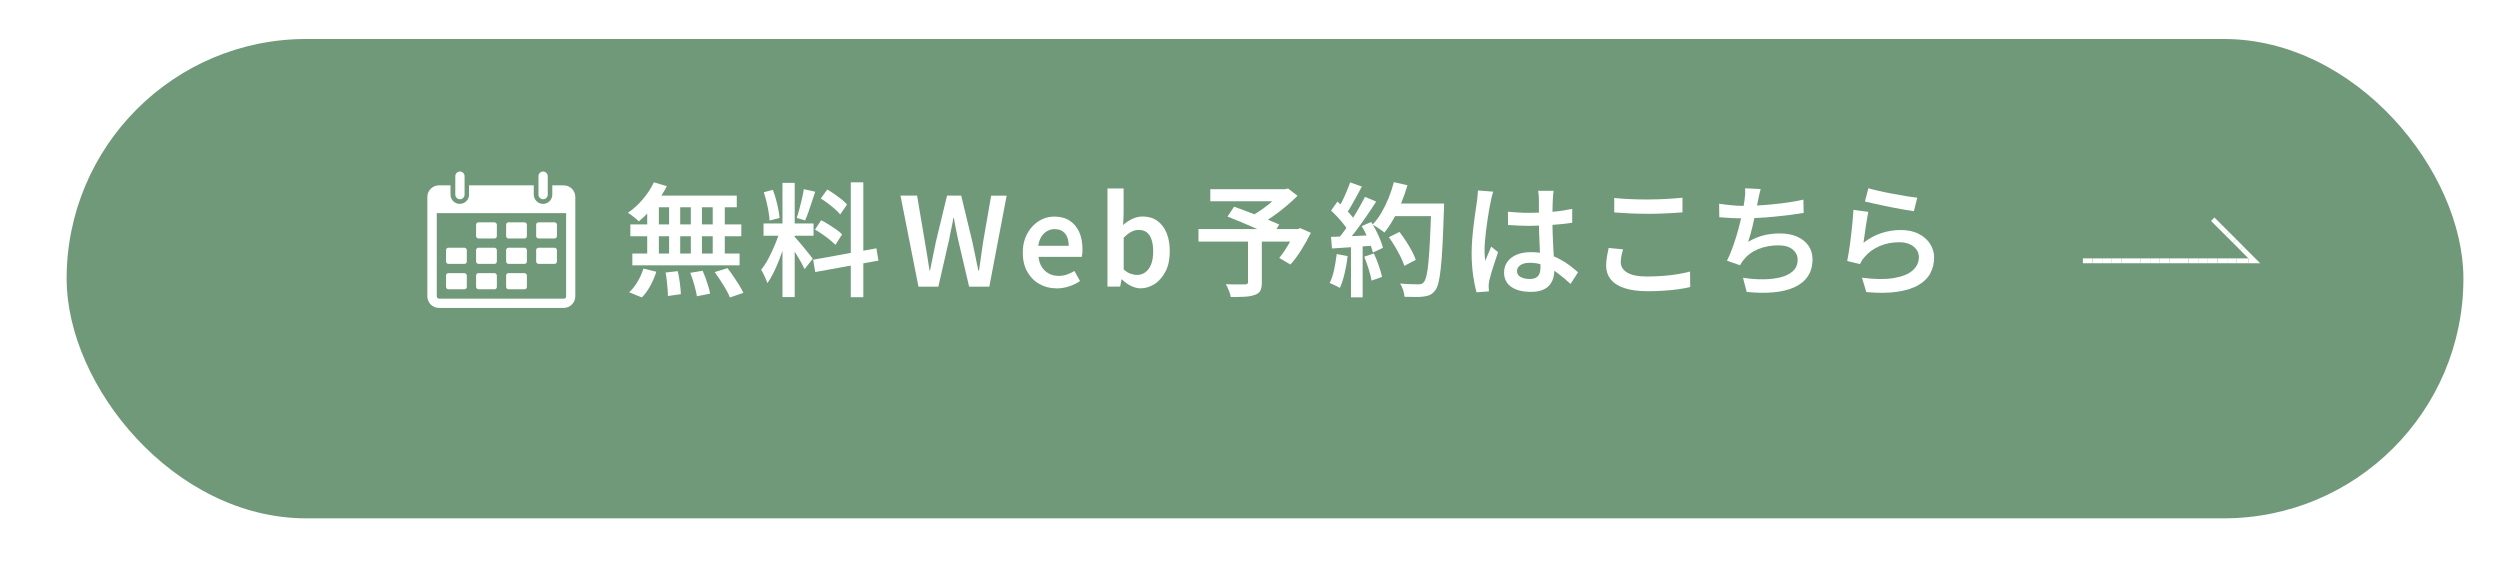 <?xml version="1.0" encoding="UTF-8"?><svg id="_レイヤー_3" xmlns="http://www.w3.org/2000/svg" xmlns:xlink="http://www.w3.org/1999/xlink" viewBox="0 0 312.92 71.39"><defs><style>.cls-1{fill:none;}.cls-2{fill:#6f9979;filter:url(#drop-shadow-21);}.cls-3{fill:#fff;}</style><filter id="drop-shadow-21" x="-.96" y="-4.38" width="318.72" height="78.72" filterUnits="userSpaceOnUse"><feOffset dx="4.88" dy="4.88"/><feGaussianBlur result="blur" stdDeviation="3.05"/><feFlood flood-color="#2d2d2d" flood-opacity=".1"/><feComposite in2="blur" operator="in"/><feComposite in="SourceGraphic"/></filter></defs><rect class="cls-2" x="3.46" y="0" width="300" height="60" rx="30" ry="30"/><rect class="cls-3" x="260.71" y="32.34" width="1.2" height=".61"/><rect class="cls-1" x="260.71" y="31.73" width="1.2" height=".61"/><rect class="cls-3" x="261.92" y="32.34" width="1.2" height=".61"/><rect class="cls-1" x="261.92" y="31.73" width="1.2" height=".61"/><rect class="cls-3" x="263.12" y="32.34" width="1.2" height=".61"/><rect class="cls-1" x="263.12" y="31.73" width="1.2" height=".61"/><rect class="cls-3" x="264.32" y="32.34" width="1.2" height=".61"/><rect class="cls-1" x="264.32" y="31.73" width="1.2" height=".61"/><rect class="cls-3" x="265.53" y="32.34" width="1.2" height=".61"/><rect class="cls-1" x="265.53" y="31.73" width="1.2" height=".61"/><rect class="cls-3" x="266.73" y="32.34" width="1.2" height=".61"/><rect class="cls-1" x="266.73" y="31.73" width="1.2" height=".61"/><rect class="cls-3" x="267.93" y="32.34" width="1.2" height=".61"/><rect class="cls-1" x="267.93" y="31.73" width="1.2" height=".61"/><rect class="cls-3" x="269.13" y="32.34" width="1.2" height=".61"/><rect class="cls-1" x="269.13" y="31.73" width="1.2" height=".61"/><rect class="cls-3" x="270.34" y="32.34" width="1.2" height=".61"/><rect class="cls-1" x="270.34" y="31.73" width="1.2" height=".61"/><rect class="cls-3" x="271.54" y="32.34" width="1.2" height=".61"/><rect class="cls-1" x="271.54" y="31.73" width="1.2" height=".61"/><rect class="cls-3" x="272.74" y="32.34" width="1.2" height=".61"/><rect class="cls-1" x="272.74" y="31.73" width="1.2" height=".61"/><rect class="cls-3" x="273.95" y="32.34" width="1.2" height=".61"/><rect class="cls-1" x="273.95" y="31.73" width="1.2" height=".61"/><rect class="cls-3" x="275.15" y="32.34" width="1.2" height=".61"/><rect class="cls-1" x="275.15" y="31.73" width="1.2" height=".61"/><rect class="cls-3" x="276.35" y="32.34" width="1.2" height=".61"/><rect class="cls-1" x="276.35" y="31.73" width="1.2" height=".61"/><rect class="cls-3" x="277.56" y="32.34" width="1.2" height=".61"/><rect class="cls-1" x="277.56" y="31.73" width="1.2" height=".61"/><rect class="cls-3" x="278.76" y="32.34" width="1.2" height=".61"/><rect class="cls-1" x="278.76" y="31.73" width="1.2" height=".61"/><rect class="cls-3" x="279.85" y="29.99" width=".61" height="1.29" transform="translate(60.39 207.06) rotate(-45)"/><rect class="cls-1" x="279.42" y="30.42" width=".61" height="1.29" transform="translate(59.96 206.88) rotate(-45)"/><rect class="cls-3" x="278.94" y="29.08" width=".61" height="1.29" transform="translate(60.79 206.18) rotate(-45.01)"/><rect class="cls-1" x="278.51" y="29.51" width=".61" height="1.29" transform="translate(60.36 206) rotate(-45.01)"/><rect class="cls-3" x="278.03" y="28.17" width=".61" height="1.29" transform="translate(61.14 205.24) rotate(-45)"/><rect class="cls-1" x="277.6" y="28.6" width=".61" height="1.29" transform="translate(60.71 205.06) rotate(-45)"/><rect class="cls-3" x="277.12" y="27.26" width=".61" height="1.29" transform="translate(61.52 204.33) rotate(-45)"/><rect class="cls-1" x="276.69" y="27.69" width=".61" height="1.29" transform="translate(61.09 204.15) rotate(-45)"/><polygon class="cls-3" points="280.39 31.3 281.43 32.34 281.43 32.95 282.9 32.95 280.82 30.87 280.39 31.3"/><rect class="cls-3" x="279.96" y="32.34" width="1.47" height=".61"/><path class="cls-3" d="M81.84,22.82l1.62.48c-.28.57-.61,1.12-.99,1.66-.38.54-.79,1.05-1.22,1.52-.43.47-.86.88-1.29,1.23-.09-.1-.22-.22-.39-.36-.17-.14-.34-.27-.51-.4-.17-.13-.32-.23-.46-.32.66-.45,1.28-1.01,1.86-1.69.58-.67,1.04-1.38,1.38-2.12ZM80.55,33.62l1.6.39c-.18.59-.43,1.17-.75,1.76s-.67,1.07-1.06,1.46l-1.59-.65c.37-.33.72-.76,1.04-1.3s.57-1.09.75-1.66ZM78.9,28.09h13.89v1.48h-13.89v-1.48ZM79.15,31.73h13.42v1.48h-13.42v-1.48ZM81.01,25.01h1.46v7.51h-1.46v-7.51ZM81.6,24.48h10.62v1.46h-11.04l.42-1.46ZM83.31,34.11l1.53-.17c.1.46.19.97.26,1.51s.11,1,.12,1.37l-1.62.23c0-.25-.01-.54-.04-.88-.03-.34-.06-.69-.1-1.05-.04-.36-.09-.7-.15-1.02ZM83.75,25.01h1.39v7.47h-1.39v-7.47ZM86.39,34.15l1.56-.26c.13.3.26.62.39.97.12.35.23.69.33,1.02s.17.62.21.88l-1.65.32c-.06-.38-.17-.85-.32-1.39s-.32-1.06-.51-1.53ZM86.47,25.01h1.39v7.51h-1.39v-7.51ZM89.21,25.01h1.51v7.51h-1.51v-7.51ZM89.47,34.05l1.59-.49c.24.31.48.65.74,1.03.26.38.5.74.72,1.1s.4.68.52.97l-1.68.57c-.11-.29-.27-.61-.48-.98-.21-.36-.43-.74-.69-1.12-.25-.39-.5-.74-.73-1.07Z"/><path class="cls-3" d="M97.66,28.78l.92.45c-.13.52-.29,1.07-.47,1.64-.18.57-.38,1.14-.6,1.7-.22.56-.45,1.09-.7,1.59-.25.5-.5.93-.76,1.29-.05-.17-.12-.36-.21-.56-.09-.2-.18-.4-.28-.6-.1-.2-.19-.38-.29-.53.32-.38.63-.86.93-1.43.3-.58.58-1.17.84-1.8.26-.62.46-1.2.6-1.73ZM95.57,27.97h6.26v1.54h-6.26v-1.54ZM95.58,24.07l1.16-.31c.14.37.27.77.39,1.19.11.43.21.84.29,1.24.08.4.13.77.16,1.09l-1.26.32c-.01-.32-.05-.68-.12-1.09-.07-.41-.16-.83-.26-1.26-.1-.43-.22-.83-.34-1.19ZM97.94,22.89h1.53v14.29h-1.53v-14.29ZM99.45,29.63c.08.08.2.22.36.4.16.19.34.39.53.62.2.23.39.46.57.69.19.24.35.45.5.63s.25.32.32.42l-1.02,1.29c-.1-.22-.24-.48-.41-.79s-.36-.63-.56-.96c-.21-.33-.4-.65-.59-.94-.19-.29-.34-.53-.48-.7l.77-.66ZM100.62,23.68l1.42.32c-.13.41-.27.83-.42,1.27-.14.44-.29.86-.43,1.26s-.28.76-.42,1.06l-1.05-.31c.11-.32.23-.69.34-1.12.11-.43.22-.86.32-1.29.1-.44.18-.83.23-1.19ZM101.78,32.51l7.92-1.43.25,1.54-7.91,1.43-.26-1.54ZM102.01,28.74l.77-1.17c.31.15.63.33.96.54.33.21.64.41.94.62.3.21.54.41.72.61l-.83,1.31c-.17-.18-.41-.39-.69-.62s-.59-.46-.92-.69c-.32-.23-.64-.43-.95-.6ZM102.73,24.85l.82-1.13c.3.17.6.37.92.59.31.22.61.44.89.66.28.23.5.44.66.63l-.86,1.25c-.15-.21-.36-.43-.63-.66-.27-.24-.56-.47-.87-.71-.31-.24-.62-.45-.92-.63ZM106.49,22.82h1.57v14.38h-1.57v-14.38Z"/><path class="cls-3" d="M114.96,35.87l-2.25-11.39h2.08l.97,5.75c.1.6.2,1.2.3,1.8.1.61.19,1.22.29,1.83h.06c.12-.62.25-1.23.37-1.83.12-.61.25-1.21.37-1.8l1.39-5.75h1.77l1.39,5.75c.13.59.26,1.18.38,1.8.12.61.24,1.23.38,1.84h.08c.08-.62.17-1.23.26-1.83.09-.61.18-1.21.26-1.8l1-5.75h1.94l-2.17,11.39h-2.53l-1.4-5.98c-.09-.44-.18-.88-.27-1.31s-.17-.87-.24-1.31h-.06c-.07.44-.15.88-.25,1.31s-.18.87-.26,1.31l-1.37,5.98h-2.48Z"/><path class="cls-3" d="M132.24,36.09c-.79,0-1.51-.18-2.14-.54-.64-.36-1.14-.87-1.52-1.54-.38-.67-.56-1.47-.56-2.4,0-.7.11-1.32.33-1.87.22-.55.52-1.02.89-1.42.38-.4.8-.7,1.26-.9.47-.21.95-.31,1.46-.31.77,0,1.42.17,1.94.52.52.34.92.82,1.19,1.43.27.61.4,1.32.4,2.12,0,.2,0,.38-.02.55-.02.17-.04.31-.07.42h-5.41c.05.5.19.93.42,1.28.23.35.52.62.87.81.35.19.76.29,1.23.29.36,0,.7-.05,1.02-.16.32-.11.64-.26.96-.45l.69,1.26c-.4.27-.85.49-1.36.66s-1.03.26-1.57.26ZM129.96,30.77h3.81c0-.65-.15-1.16-.45-1.53-.3-.37-.74-.56-1.33-.56-.32,0-.62.08-.91.24-.29.16-.53.39-.73.7-.2.31-.33.69-.39,1.16Z"/><path class="cls-3" d="M142.77,36.09c-.38,0-.77-.1-1.18-.29-.41-.2-.79-.47-1.15-.82h-.06l-.17.89h-1.59v-12.28h2.02v3.17l-.06,1.4c.36-.32.75-.58,1.17-.77.42-.2.85-.29,1.29-.29.71,0,1.31.18,1.82.54.5.36.89.87,1.16,1.52.27.65.4,1.42.4,2.29,0,.98-.17,1.81-.52,2.5s-.8,1.22-1.36,1.59c-.56.36-1.15.55-1.77.55ZM142.34,34.41c.38,0,.72-.11,1.02-.33.3-.22.54-.55.72-.98.17-.43.26-.97.26-1.6,0-.58-.06-1.07-.19-1.47-.13-.41-.33-.72-.59-.93-.27-.22-.62-.32-1.06-.32-.31,0-.61.08-.91.24-.3.16-.61.4-.94.72v3.98c.29.27.58.45.89.55.3.1.57.15.81.15Z"/><path class="cls-3" d="M150.01,28.67h12.67v1.57h-12.67v-1.57ZM151.49,23.68h9.54v1.51h-9.54v-1.51ZM156.21,29.91h1.73v5.46c0,.44-.06.78-.19,1.02-.13.24-.37.42-.72.53-.33.12-.74.2-1.23.22-.49.03-1.07.04-1.74.04-.04-.24-.12-.51-.25-.82-.12-.31-.25-.57-.37-.79.32.01.64.02.97.03.33.01.62.01.88,0,.26,0,.44,0,.54,0,.14-.01.24-.03.3-.07.06-.04.08-.11.08-.22v-5.41ZM153.64,27.12l.83-1.25c.42.15.89.33,1.41.52.52.2,1.04.4,1.56.6.52.21,1.02.41,1.49.6.47.2.87.37,1.19.52l-.88,1.42c-.32-.15-.7-.33-1.16-.54-.45-.21-.94-.42-1.46-.65-.52-.23-1.04-.44-1.56-.66-.52-.21-1-.4-1.44-.58ZM160.4,23.68h.45l.37-.09,1.19.92c-.43.43-.91.87-1.45,1.32-.53.45-1.09.87-1.66,1.27-.57.4-1.13.75-1.67,1.05-.07-.11-.17-.24-.29-.38-.12-.14-.25-.27-.38-.41-.13-.13-.24-.24-.33-.32.46-.25.94-.55,1.43-.9.49-.35.94-.72,1.36-1.09.42-.37.75-.71.99-1.01v-.35ZM162.13,28.67h.32l.29-.12,1.34.59c-.35.71-.75,1.42-1.2,2.14-.45.72-.9,1.33-1.36,1.83l-1.4-.82c.24-.29.48-.62.72-.99.25-.38.48-.77.7-1.17.22-.41.41-.8.58-1.18v-.28Z"/><path class="cls-3" d="M167.31,31.8l1.37.25c-.08.74-.21,1.47-.38,2.18-.17.71-.37,1.32-.59,1.81-.1-.06-.23-.13-.39-.21-.15-.08-.31-.15-.47-.23-.16-.08-.3-.14-.42-.18.24-.46.42-1.02.56-1.66s.24-1.3.32-1.96ZM166.6,29.65c.71-.02,1.56-.05,2.54-.09.99-.04,2-.09,3.04-.14l-.02,1.31c-.97.07-1.92.14-2.87.2s-1.81.12-2.57.17l-.12-1.45ZM166.61,26.36l.79-1.13c.28.24.56.5.85.78.29.28.55.56.79.84.24.28.43.53.56.77l-.85,1.28c-.13-.25-.32-.52-.55-.82-.23-.3-.49-.6-.77-.9-.28-.3-.56-.58-.82-.82ZM169,22.83l1.46.52c-.21.39-.42.79-.65,1.2-.23.41-.45.81-.66,1.19s-.43.72-.63.99l-1.12-.46c.19-.31.39-.66.59-1.06s.38-.81.56-1.23c.18-.42.33-.81.45-1.16ZM170.85,24.64l1.4.59c-.37.59-.78,1.2-1.22,1.84-.44.64-.89,1.26-1.33,1.85-.45.59-.87,1.11-1.27,1.55l-1-.52c.3-.34.6-.73.92-1.17.31-.44.62-.9.92-1.38.3-.48.59-.95.86-1.43.27-.47.51-.91.72-1.33ZM169.1,30.35h1.46v6.87h-1.46v-6.87ZM170.44,28.3l1.19-.51c.22.34.42.7.62,1.09.19.39.37.77.52,1.14.15.37.26.7.33,1l-1.26.59c-.07-.3-.18-.64-.32-1.02-.14-.38-.3-.77-.49-1.17-.18-.4-.38-.78-.59-1.12ZM170.75,32.13l1.22-.4c.22.46.42.97.61,1.52.19.55.33,1.02.41,1.41l-1.31.46c-.07-.4-.2-.88-.37-1.44-.17-.56-.36-1.08-.55-1.55ZM174.46,22.8l1.71.39c-.22.75-.48,1.49-.78,2.22-.3.73-.63,1.41-.99,2.04-.36.63-.73,1.18-1.12,1.66-.11-.1-.26-.22-.44-.34s-.36-.25-.55-.37c-.19-.12-.35-.22-.49-.29.4-.42.77-.91,1.1-1.47.33-.56.63-1.17.9-1.83.27-.66.49-1.33.66-2ZM173.84,29.69l1.33-.66c.28.36.55.75.82,1.16.27.42.52.83.73,1.23.22.41.38.77.49,1.1l-1.43.76c-.1-.33-.26-.7-.46-1.12-.21-.42-.44-.84-.69-1.27s-.52-.83-.79-1.2ZM174.23,25.48h5.63v1.57h-5.63v-1.57ZM179.16,25.48h1.59v.49c0,.12,0,.22-.02.29-.05,1.71-.11,3.15-.17,4.35-.06,1.19-.13,2.18-.22,2.95-.08.78-.18,1.38-.29,1.82-.11.44-.25.76-.4.96-.21.27-.42.45-.64.56-.22.11-.49.18-.81.22-.27.04-.62.06-1.06.05-.44,0-.89-.01-1.34-.02-.01-.25-.07-.53-.17-.84-.1-.31-.23-.59-.39-.82.49.04.95.07,1.37.08.42.01.73.02.92.02.15,0,.28-.02.39-.05.1-.04.2-.11.28-.21.13-.13.25-.41.35-.82.1-.41.18-.99.25-1.74.07-.75.14-1.7.19-2.84.06-1.15.11-2.51.16-4.11v-.34Z"/><path class="cls-3" d="M186.9,24c-.03.1-.07.24-.12.4-.05.16-.09.33-.12.49-.04.16-.06.29-.08.39-.05.24-.11.54-.18.92-.07.38-.13.79-.2,1.25-.07.46-.13.92-.19,1.39-.06.47-.1.92-.14,1.36s-.05.81-.05,1.13c0,.21,0,.42.02.66s.04.45.07.67c.07-.2.15-.4.24-.6.09-.21.17-.41.26-.61.09-.2.17-.39.24-.58l.86.69c-.13.4-.28.83-.43,1.29-.15.46-.29.89-.41,1.29-.12.41-.21.75-.27,1.02-.02.1-.04.22-.05.36-.02.14-.02.25-.02.35.01.07.02.16.02.28s0,.22.02.32l-1.56.12c-.15-.54-.29-1.24-.42-2.08-.12-.84-.19-1.79-.19-2.84,0-.58.03-1.18.08-1.8.05-.63.11-1.24.19-1.83.07-.59.14-1.13.22-1.62.07-.49.13-.89.17-1.19.03-.21.06-.43.08-.69.03-.25.04-.49.05-.7l1.91.15ZM194.46,23.87c-.02.14-.04.3-.05.47-.02.17-.03.34-.04.5-.01.17-.02.4-.03.69-.01.28-.02.59-.02.93v1.03c0,.67,0,1.3.03,1.91.02.61.05,1.17.08,1.7.03.52.06,1.01.08,1.46.03.45.04.87.04,1.25s-.05.72-.15,1.05c-.1.33-.27.62-.49.87-.23.25-.53.45-.9.59-.38.14-.83.21-1.38.21-1.06,0-1.89-.21-2.48-.63-.6-.42-.89-1.02-.89-1.79,0-.5.14-.95.41-1.33.27-.39.66-.69,1.16-.9s1.1-.32,1.8-.32,1.34.08,1.93.23c.59.15,1.12.36,1.6.61.48.25.92.53,1.31.82.39.3.74.59,1.05.86l-.94,1.46c-.58-.54-1.14-1.01-1.69-1.41-.55-.4-1.1-.7-1.66-.92-.56-.22-1.14-.32-1.73-.32-.48,0-.87.09-1.17.28s-.45.44-.45.76.15.58.45.74c.3.16.67.25,1.13.25.35,0,.62-.06.82-.18.2-.12.34-.29.42-.51.08-.22.12-.49.12-.79,0-.27-.01-.62-.03-1.07-.02-.45-.04-.94-.07-1.48-.03-.54-.05-1.1-.07-1.68-.02-.58-.03-1.14-.03-1.69,0-.58,0-1.1,0-1.57,0-.47,0-.83,0-1.06,0-.12-.01-.29-.03-.49-.02-.2-.04-.37-.06-.52h1.97ZM188.72,26.5c.44.04.88.07,1.33.1.44.03.89.04,1.36.04.94,0,1.87-.04,2.8-.12.93-.08,1.79-.21,2.58-.37v1.73c-.81.12-1.68.22-2.6.28-.92.06-1.85.1-2.77.11-.45,0-.9-.01-1.33-.03-.44-.02-.88-.05-1.33-.08l-.02-1.65Z"/><path class="cls-3" d="M203.15,31.22c-.08.28-.15.55-.2.82-.05.27-.08.53-.08.8,0,.51.26.94.79,1.27.53.33,1.37.5,2.52.5.7,0,1.37-.03,2.03-.08.65-.05,1.26-.12,1.83-.22s1.07-.2,1.5-.32l.02,1.94c-.42.1-.91.19-1.46.27-.55.08-1.16.14-1.8.18-.65.05-1.33.07-2.05.07-1.14,0-2.1-.12-2.87-.37-.78-.25-1.36-.61-1.75-1.09s-.59-1.06-.59-1.75c0-.43.04-.83.11-1.2.07-.37.14-.7.2-1l1.8.17ZM202.05,24.78c.56.06,1.2.11,1.9.14.7.03,1.46.05,2.26.05.5,0,1.02-.01,1.54-.03.52-.02,1.03-.05,1.52-.08.49-.03.93-.07,1.32-.11v1.83c-.36.03-.79.06-1.28.09-.49.03-1.01.05-1.55.07-.54.02-1.06.02-1.55.02-.79,0-1.53-.02-2.21-.05-.68-.03-1.33-.07-1.95-.12v-1.82Z"/><path class="cls-3" d="M215.18,25.5c.47.07.99.14,1.56.19.56.06,1.08.08,1.56.08s1.04-.02,1.63-.05c.6-.03,1.22-.08,1.88-.14.66-.06,1.32-.14,1.99-.24.67-.1,1.31-.21,1.93-.35l.03,1.66c-.5.08-1.07.16-1.7.25-.63.08-1.28.15-1.96.22s-1.34.11-1.99.15c-.65.04-1.25.06-1.8.06s-1.11-.01-1.64-.04c-.53-.03-1.02-.06-1.47-.1l-.02-1.71ZM220.38,23.65c-.07.25-.13.5-.19.76-.05.26-.1.5-.15.74-.05.25-.11.53-.18.86-.07.33-.14.68-.22,1.06-.08.38-.17.76-.25,1.14-.09.39-.18.75-.28,1.1-.1.35-.2.67-.3.96.65-.38,1.29-.65,1.93-.81.64-.16,1.32-.24,2.04-.24.83,0,1.55.13,2.16.4.61.27,1.08.64,1.42,1.13.34.48.51,1.05.51,1.7,0,.84-.2,1.56-.59,2.14-.4.59-.96,1.04-1.69,1.37-.73.33-1.6.54-2.6.63-1.01.09-2.13.08-3.36-.05l-.46-1.77c.85.13,1.69.2,2.5.19.82,0,1.55-.09,2.2-.25.65-.16,1.17-.43,1.56-.79.39-.36.58-.84.58-1.43,0-.49-.21-.91-.62-1.26-.41-.35-1.01-.52-1.8-.52-.89,0-1.72.15-2.49.46-.77.31-1.38.76-1.86,1.36-.08.11-.16.22-.23.32-.07.1-.14.22-.22.35l-1.63-.57c.29-.56.55-1.2.8-1.91s.47-1.42.66-2.14c.19-.72.35-1.39.48-2.01.12-.62.21-1.13.26-1.52.04-.31.07-.57.08-.79.01-.22,0-.45-.02-.69l1.96.09Z"/><path class="cls-3" d="M233.85,26.56c-.05.23-.11.51-.16.85-.06.34-.11.69-.17,1.06-.06.37-.11.72-.15,1.06-.05.34-.08.62-.12.85.71-.54,1.45-.95,2.23-1.2.78-.26,1.59-.39,2.44-.39s1.62.16,2.24.48c.62.32,1.1.74,1.43,1.26.33.52.5,1.09.5,1.7,0,.7-.15,1.34-.45,1.93-.3.59-.79,1.09-1.46,1.49-.67.41-1.55.69-2.63.86-1.08.17-2.39.19-3.95.05l-.54-1.8c1.57.21,2.88.22,3.94.05,1.05-.17,1.85-.48,2.38-.94.53-.46.8-1.02.8-1.69,0-.36-.1-.68-.31-.96-.21-.28-.49-.5-.86-.66-.36-.16-.78-.24-1.26-.24-.9,0-1.74.16-2.5.49-.77.33-1.4.8-1.9,1.4-.13.15-.24.3-.32.43-.08.13-.15.27-.22.42l-1.6-.39c.06-.3.12-.65.19-1.06.06-.41.12-.84.19-1.31.06-.47.12-.94.17-1.42s.1-.94.14-1.39c.04-.45.07-.86.09-1.22l1.86.25ZM233.86,23.56c.36.11.81.23,1.36.35.55.12,1.12.24,1.73.35.6.11,1.17.21,1.71.3.54.09.98.15,1.32.18l-.42,1.7c-.31-.04-.68-.1-1.1-.18-.43-.08-.88-.16-1.37-.25-.49-.09-.97-.19-1.43-.29-.47-.1-.9-.19-1.29-.28-.39-.09-.7-.16-.94-.22l.43-1.66Z"/><path class="cls-3" d="M70.58,23.2h-1.45v1.16c0,.64-.52,1.16-1.16,1.16s-1.16-.52-1.16-1.16v-1.16h-8.1v1.16c0,.64-.52,1.16-1.16,1.16s-1.16-.52-1.16-1.16v-1.16h-1.45c-.8,0-1.45.65-1.45,1.45v12.44c0,.8.65,1.45,1.45,1.45h15.62c.8,0,1.45-.65,1.45-1.45v-12.44c0-.8-.65-1.45-1.45-1.45ZM70.87,37.09c0,.16-.13.29-.29.29h-15.62c-.16,0-.29-.13-.29-.29v-10.41h16.19v10.41Z"/><rect class="cls-3" x="59.59" y="27.83" width="2.6" height="2.02" rx=".29" ry=".29"/><rect class="cls-3" x="63.35" y="27.83" width="2.6" height="2.02" rx=".29" ry=".29"/><rect class="cls-3" x="67.11" y="27.83" width="2.6" height="2.02" rx=".29" ry=".29"/><rect class="cls-3" x="59.59" y="31.01" width="2.6" height="2.02" rx=".29" ry=".29"/><rect class="cls-3" x="55.83" y="31.01" width="2.6" height="2.02" rx=".29" ry=".29"/><rect class="cls-3" x="63.35" y="31.01" width="2.6" height="2.02" rx=".29" ry=".29"/><rect class="cls-3" x="67.11" y="31.01" width="2.6" height="2.02" rx=".29" ry=".29"/><rect class="cls-3" x="59.59" y="34.19" width="2.6" height="2.02" rx=".29" ry=".29"/><rect class="cls-3" x="55.83" y="34.19" width="2.6" height="2.02" rx=".29" ry=".29"/><rect class="cls-3" x="63.35" y="34.19" width="2.6" height="2.02" rx=".29" ry=".29"/><path class="cls-3" d="M57.57,24.94c.32,0,.58-.26.58-.58v-2.31c0-.32-.26-.58-.58-.58s-.58.26-.58.58v2.31c0,.32.26.58.58.58Z"/><path class="cls-3" d="M67.98,24.94c.32,0,.58-.26.58-.58v-2.31c0-.32-.26-.58-.58-.58s-.58.26-.58.58v2.31c0,.32.26.58.58.58Z"/></svg>